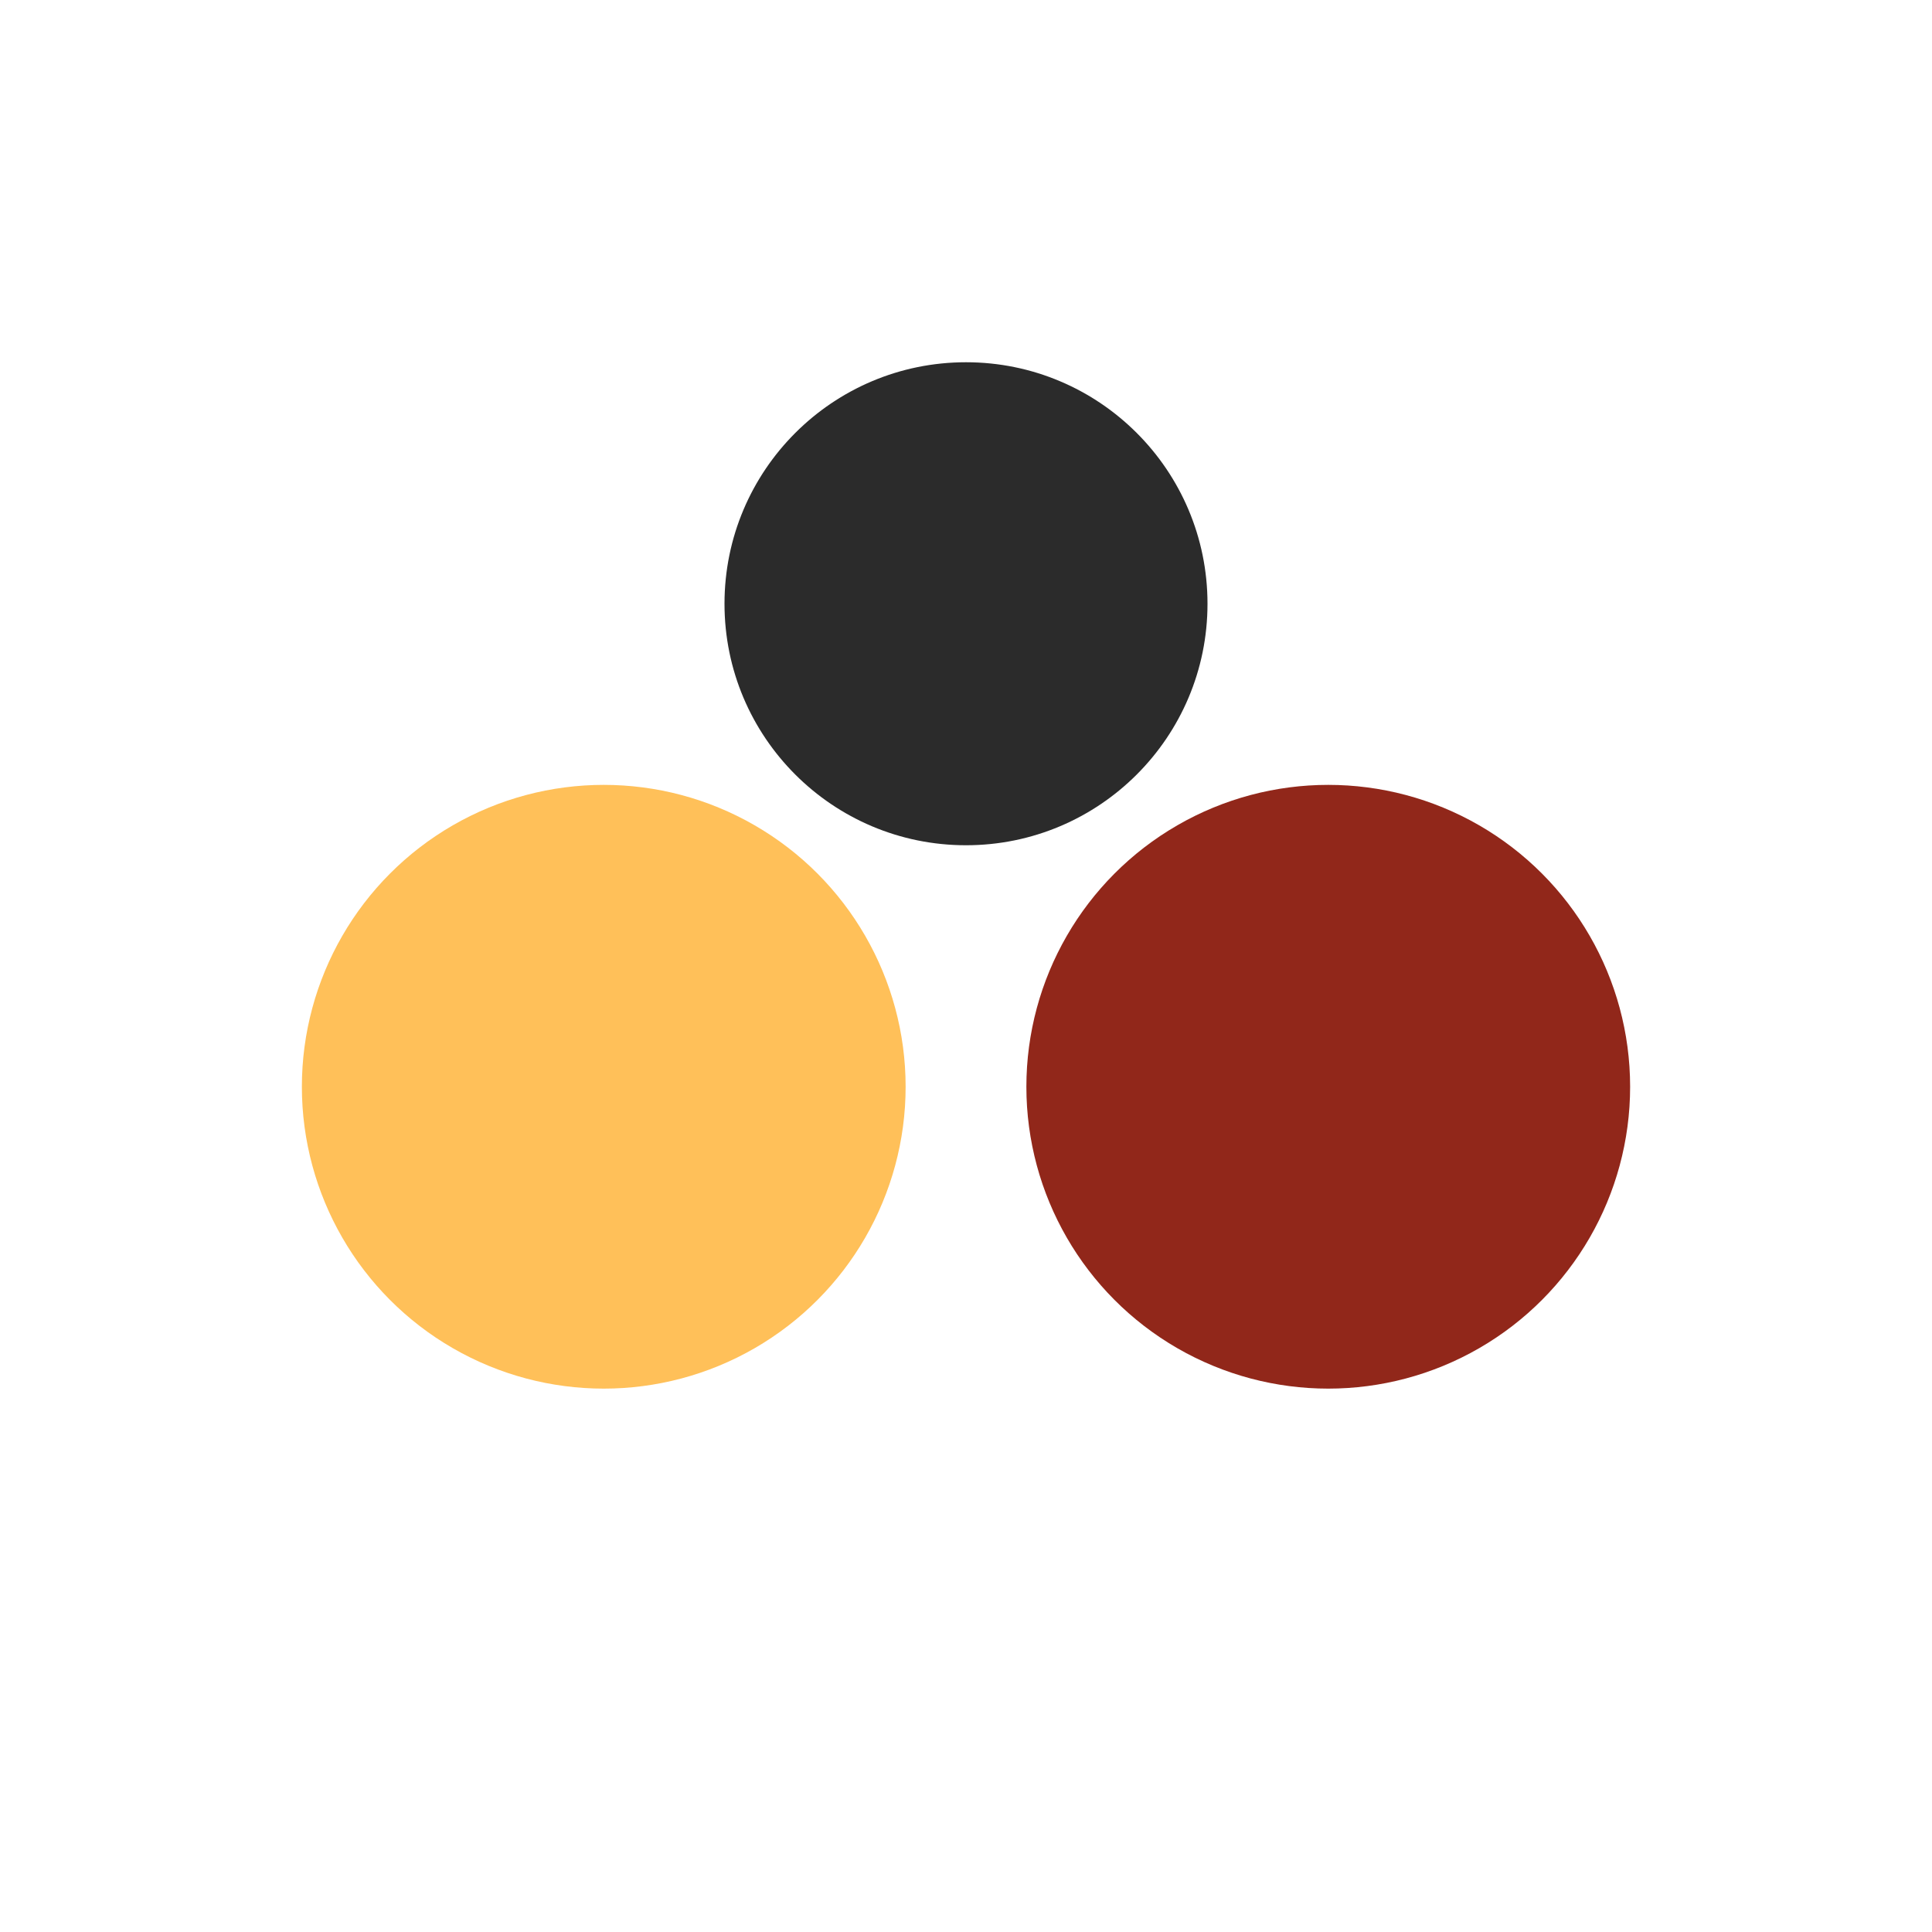 <?xml version="1.0" encoding="UTF-8"?>
<svg xmlns="http://www.w3.org/2000/svg" width="32" height="32" viewBox="0 0 32 32"><circle cx="10" cy="18" r="5" fill="#FFC059"/><circle cx="22" cy="18" r="5" fill="#91271A"/><circle cx="16" cy="10" r="4" fill="#2B2B2B"/></svg>